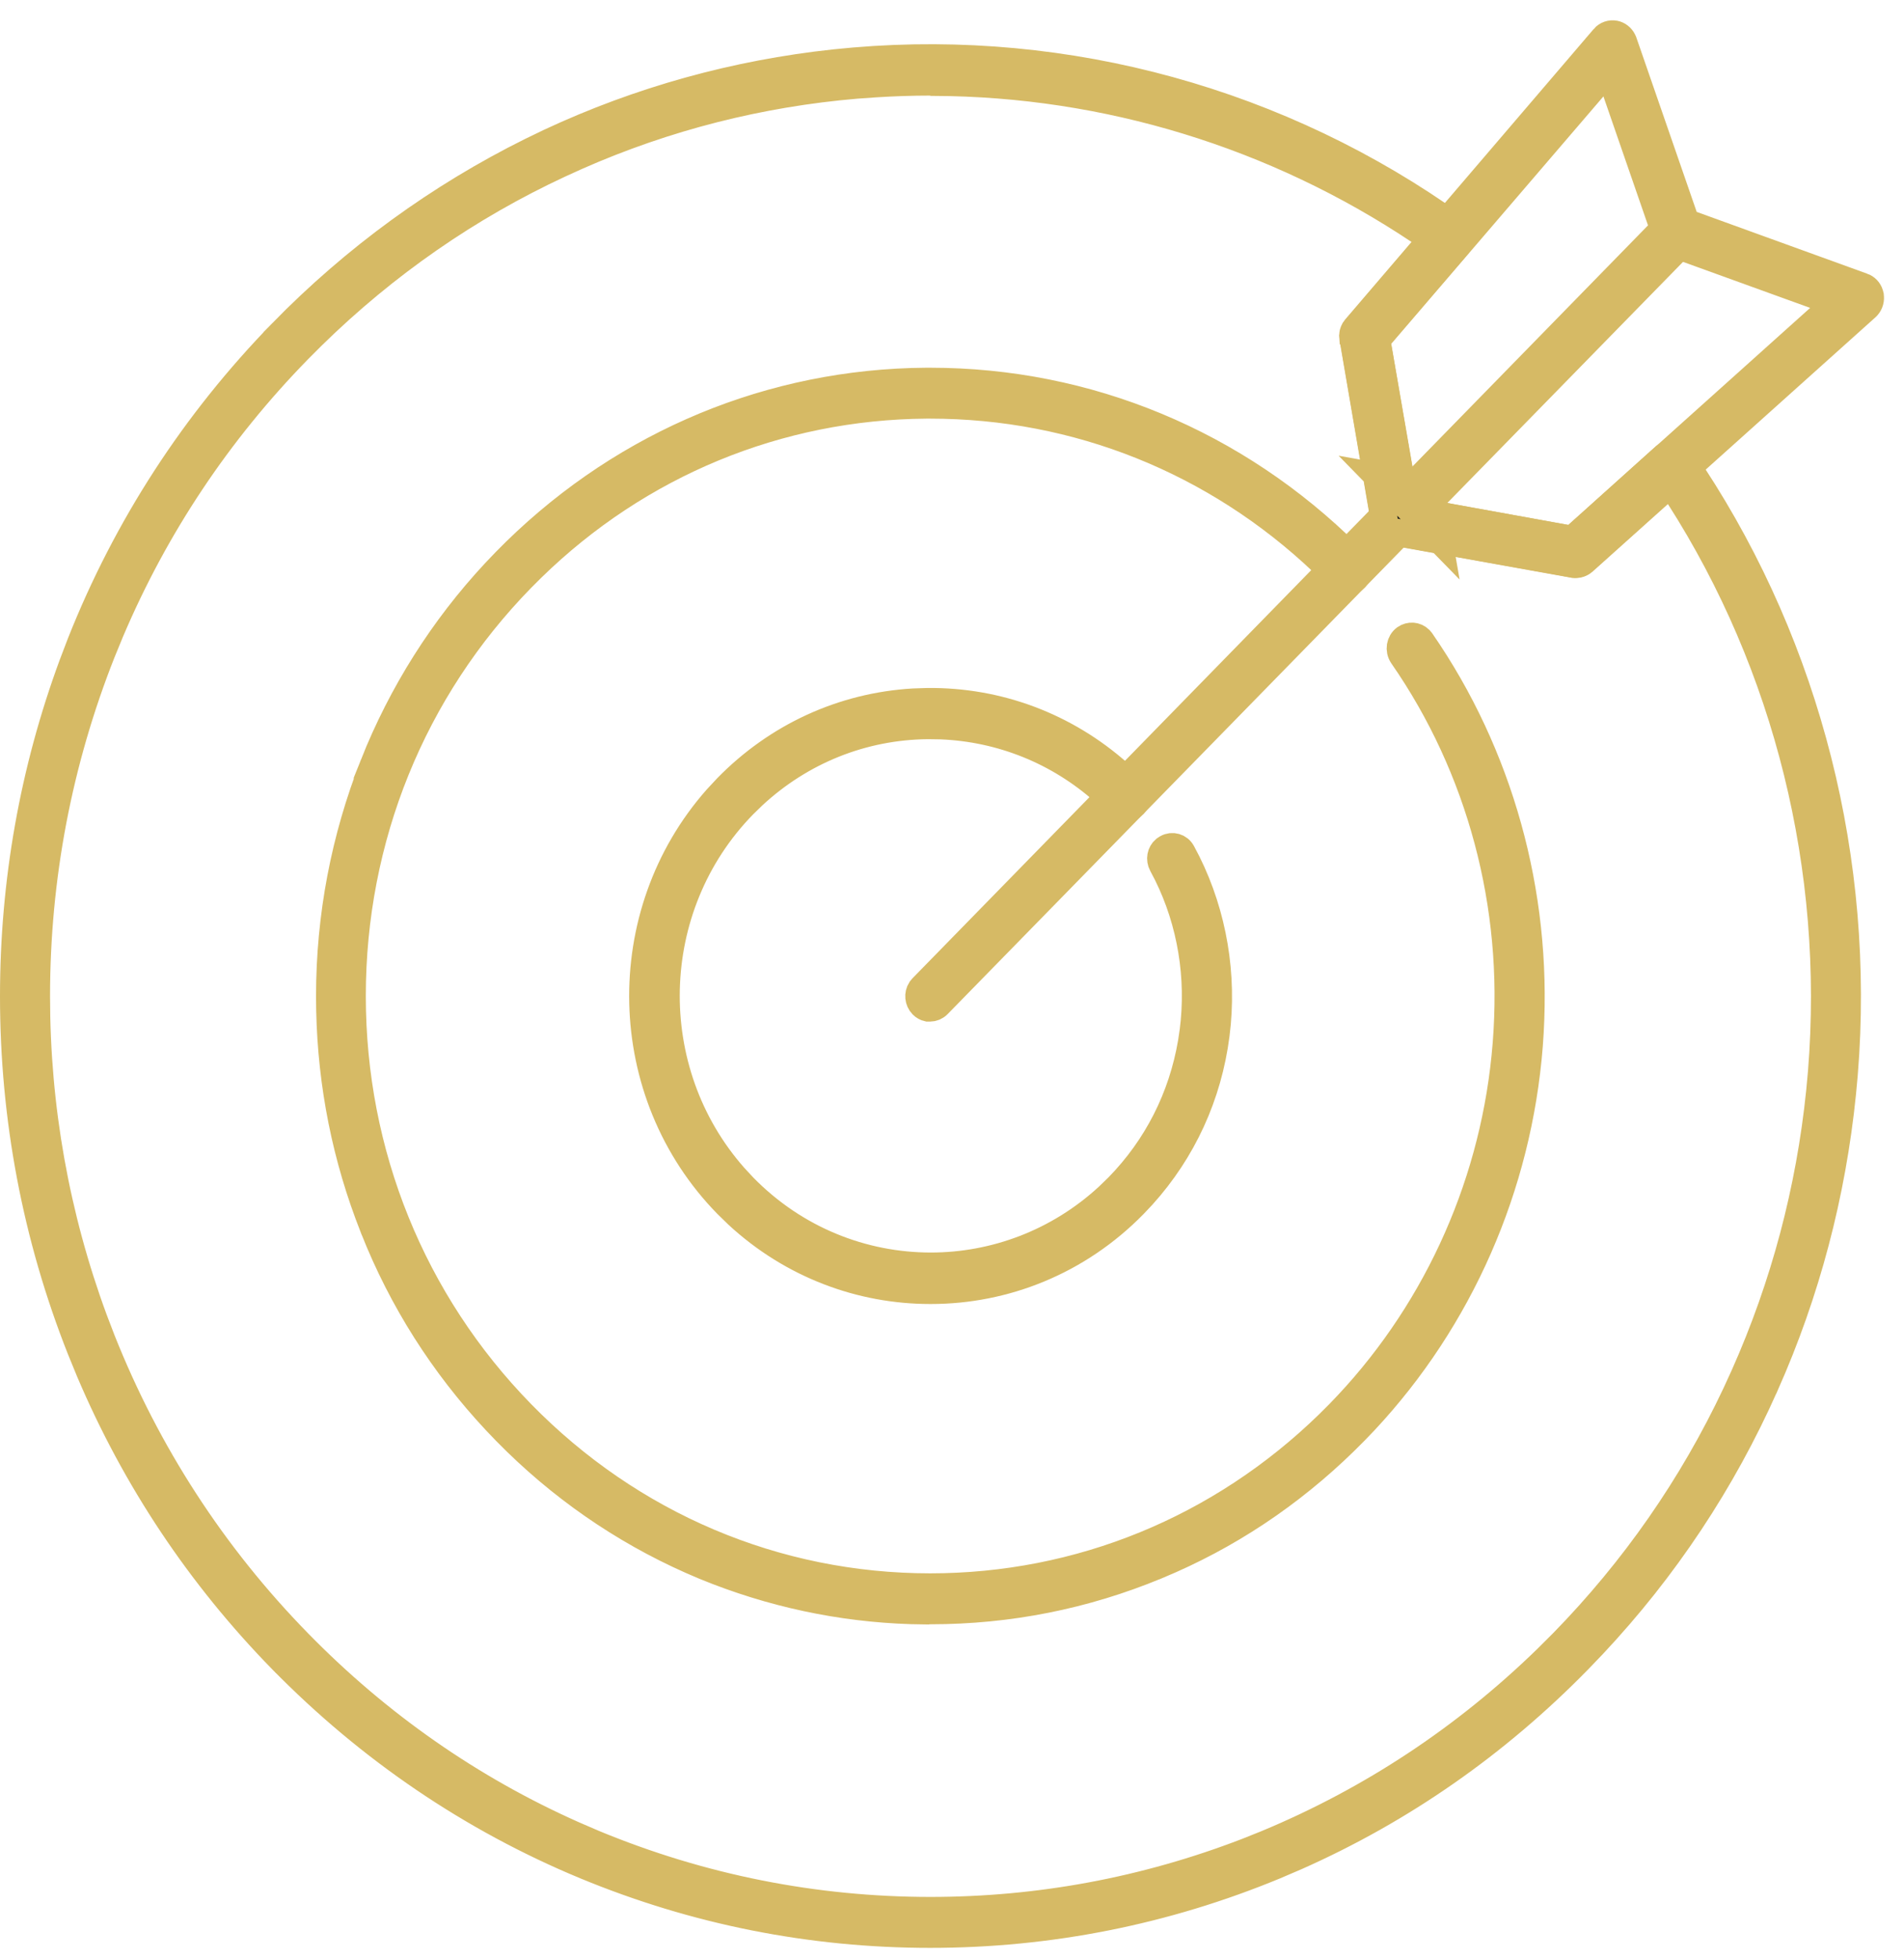 <svg width="70" height="72" viewBox="0 0 70 72" fill="none" xmlns="http://www.w3.org/2000/svg">
<path d="M31.412 2.243C39.252 1.578 47.101 3.742 53.504 8.334H53.505C53.607 8.408 53.68 8.531 53.693 8.651C53.708 8.778 53.67 8.905 53.591 9.004L50.761 12.297L50.607 12.476L50.648 12.709L51.627 18.373L51.687 18.717L52.031 18.78L57.571 19.782L57.812 19.826L57.994 19.662L61.208 16.773C61.28 16.71 61.366 16.675 61.453 16.666L61.541 16.668C61.622 16.677 61.703 16.713 61.774 16.781L61.843 16.86C66.193 23.204 68.317 30.94 67.855 38.711L67.802 39.463C67.497 43.198 66.619 46.825 65.179 50.245L64.884 50.925L64.883 50.926C63.321 54.44 61.197 57.636 58.566 60.438L58.033 60.994L58.032 60.995C55.01 64.084 51.531 66.508 47.658 68.226L46.879 68.56C42.84 70.232 38.575 71.079 34.2 71.079C29.826 71.079 25.561 70.232 21.521 68.56H21.52C17.344 66.828 13.591 64.28 10.367 60.994H10.366C7.345 57.904 4.974 54.345 3.292 50.383L2.965 49.585C1.328 45.453 0.5 41.087 0.5 36.61C0.5 32.412 1.228 28.314 2.668 24.413L2.965 23.635C4.66 19.362 7.154 15.522 10.368 12.226L10.367 12.225C13.056 9.476 16.143 7.233 19.53 5.552L20.212 5.223C23.527 3.675 27.05 2.702 30.685 2.312L31.412 2.243ZM34.19 3.013C33.511 3.013 32.839 3.036 32.165 3.079L31.49 3.127H31.487C27.927 3.429 24.472 4.306 21.217 5.741L20.569 6.035C17.217 7.593 14.169 9.707 11.493 12.326L10.963 12.856C8.023 15.862 5.706 19.335 4.064 23.195L3.745 23.972C2.152 27.998 1.34 32.253 1.34 36.61C1.34 40.695 2.053 44.69 3.455 48.491L3.745 49.248V49.248C5.399 53.41 7.826 57.157 10.963 60.364C13.903 63.37 17.3 65.74 21.078 67.419L21.839 67.747C25.779 69.377 29.944 70.207 34.21 70.207C38.209 70.207 42.12 69.477 45.84 68.043L46.581 67.747L46.582 67.746C50.4 66.159 53.861 63.878 56.863 60.956L57.457 60.364C60.083 57.678 62.22 54.61 63.815 51.226L64.127 50.545C65.602 47.237 66.533 43.729 66.902 40.115L66.969 39.391V39.39C67.567 31.931 65.721 24.471 61.741 18.253L61.424 17.757L60.986 18.151L58.218 20.632C58.121 20.716 57.993 20.756 57.858 20.738L51.259 19.554C51.111 19.525 50.982 19.413 50.93 19.259L50.912 19.191L49.753 12.436V12.435L49.746 12.332C49.749 12.266 49.767 12.202 49.798 12.145L49.855 12.065L49.859 12.059L52.289 9.227L52.656 8.799L52.188 8.486C46.889 4.947 40.669 3.048 34.332 3.024L34.31 3.013H34.19Z" fill="#1D1D1B" stroke="#D6BA65"/>
<path d="M34.199 14.013C39.985 14.013 45.439 16.281 49.587 20.401L49.596 20.41L49.605 20.419C49.631 20.442 49.657 20.468 49.696 20.509C49.726 20.54 49.767 20.579 49.812 20.62V20.621C49.96 20.773 49.979 21.008 49.867 21.181L49.812 21.251C49.668 21.398 49.453 21.416 49.292 21.306L49.227 21.251L49.017 21.036L49.012 21.031L48.635 20.665C44.7 16.93 39.599 14.884 34.199 14.884H34.056C28.607 14.924 23.475 17.041 19.548 20.875L19.171 21.251C15.159 25.353 12.949 30.806 12.949 36.6C12.949 42.393 15.159 47.847 19.172 51.949C23.185 56.052 28.523 58.316 34.199 58.316C39.698 58.316 44.88 56.191 48.847 52.328L49.227 51.949C52.678 48.42 54.84 43.774 55.335 38.826L55.378 38.347C55.777 33.277 54.427 28.215 51.562 24.091C51.419 23.877 51.469 23.6 51.66 23.458C51.832 23.339 52.048 23.357 52.192 23.496L52.249 23.564C55.129 27.73 56.542 32.809 56.254 37.927L56.221 38.422C55.813 43.599 53.669 48.475 50.165 52.221L49.821 52.579C47.84 54.605 45.56 56.199 43.028 57.32L42.519 57.538H42.518C39.869 58.637 37.074 59.188 34.209 59.188H33.999L33.991 59.194C31.379 59.17 28.825 58.681 26.388 57.746L25.89 57.548C23.324 56.48 20.999 54.946 18.985 52.987L18.587 52.59C16.605 50.563 15.045 48.231 13.947 45.64L13.734 45.118L13.733 45.117L13.538 44.606C12.592 42.048 12.119 39.361 12.119 36.61C12.119 33.678 12.667 30.816 13.734 28.102L13.733 28.102C14.779 25.476 16.281 23.098 18.197 21.039L18.587 20.631C22.596 16.532 27.876 14.201 33.507 14.023L34.053 14.013H34.199Z" fill="#1D1D1B" stroke="#D6BA65"/>
<path d="M34.096 25.782C36.698 25.754 39.175 26.686 41.128 28.42L41.511 28.778C41.608 28.876 41.611 28.87 41.644 28.91L41.657 28.927L41.674 28.944C41.822 29.096 41.841 29.332 41.73 29.504L41.674 29.574C41.53 29.721 41.315 29.739 41.153 29.628L41.088 29.574C41.07 29.555 41.053 29.539 41.039 29.526C41.023 29.51 41.016 29.503 41.005 29.493C40.986 29.475 40.983 29.471 40.984 29.472L40.965 29.447L40.941 29.423L40.589 29.094C38.913 27.602 36.812 26.76 34.594 26.67L34.116 26.663C31.711 26.683 29.446 27.596 27.68 29.236L27.333 29.574C23.662 33.328 23.547 39.35 26.989 43.246L27.333 43.617C29.23 45.556 31.72 46.527 34.221 46.527C36.555 46.527 38.899 45.673 40.746 43.968L41.108 43.617C42.54 42.153 43.462 40.328 43.806 38.308L43.866 37.902H43.867C44.123 35.927 43.789 33.885 42.912 32.118L42.73 31.769C42.622 31.57 42.675 31.343 42.821 31.217L42.891 31.17L42.902 31.164C43.094 31.053 43.348 31.121 43.457 31.33V31.331L43.462 31.338C44.492 33.225 44.944 35.434 44.752 37.597L44.705 38.029C44.418 40.257 43.484 42.286 41.998 43.932L41.693 44.256C39.63 46.366 36.93 47.419 34.221 47.419H34.201C31.661 47.419 29.129 46.493 27.122 44.639L26.729 44.256C22.728 40.166 22.602 33.593 26.354 29.347L26.729 28.944C28.574 27.057 30.986 25.954 33.576 25.799L34.096 25.782Z" fill="#1D1D1B" stroke="#D6BA65"/>
<path d="M61.389 8.178C61.532 8.031 61.747 8.012 61.908 8.122L61.974 8.178C62.122 8.33 62.141 8.564 62.029 8.737L61.974 8.808L34.483 36.915C34.401 37 34.291 37.041 34.191 37.041H34.112C34.039 37.025 33.97 36.988 33.909 36.926C33.761 36.774 33.741 36.538 33.852 36.365L33.909 36.295L61.389 8.178Z" fill="#1D1D1B" stroke="#D6BA65"/>
<path d="M59.365 1.254C59.488 1.278 59.601 1.363 59.663 1.486L59.687 1.54L61.906 7.95L61.984 8.176L62.209 8.257L68.478 10.528V10.527C68.604 10.572 68.701 10.671 68.742 10.802L68.757 10.861V10.863C68.783 11.003 68.744 11.144 68.655 11.248L68.614 11.29L58.205 20.625L58.204 20.626C58.127 20.696 58.027 20.733 57.929 20.733C57.902 20.733 57.886 20.732 57.872 20.732C57.866 20.731 57.863 20.731 57.861 20.731L57.857 20.73L51.25 19.544C51.08 19.512 50.936 19.37 50.901 19.181H50.9L49.742 12.426L49.741 12.425L49.734 12.322C49.737 12.256 49.756 12.192 49.787 12.135L49.844 12.055L49.849 12.049L58.969 1.395L58.968 1.394C59.071 1.274 59.222 1.227 59.365 1.254ZM58.569 3.218L50.77 12.308L50.616 12.487L50.656 12.719L51.513 17.67L50.666 17.517L51.762 18.638L51.772 18.648L52.895 19.797L52.741 18.907L57.57 19.782L57.81 19.825L57.993 19.662L66.883 11.687L67.505 11.129L66.719 10.844L61.52 8.963L61.516 8.962L61.435 8.922C61.383 8.889 61.338 8.842 61.304 8.787L61.263 8.7L61.262 8.698L59.422 3.38L59.137 2.557L58.569 3.218Z" fill="#1D1D1B" stroke="#D6BA65"/>
</svg>
